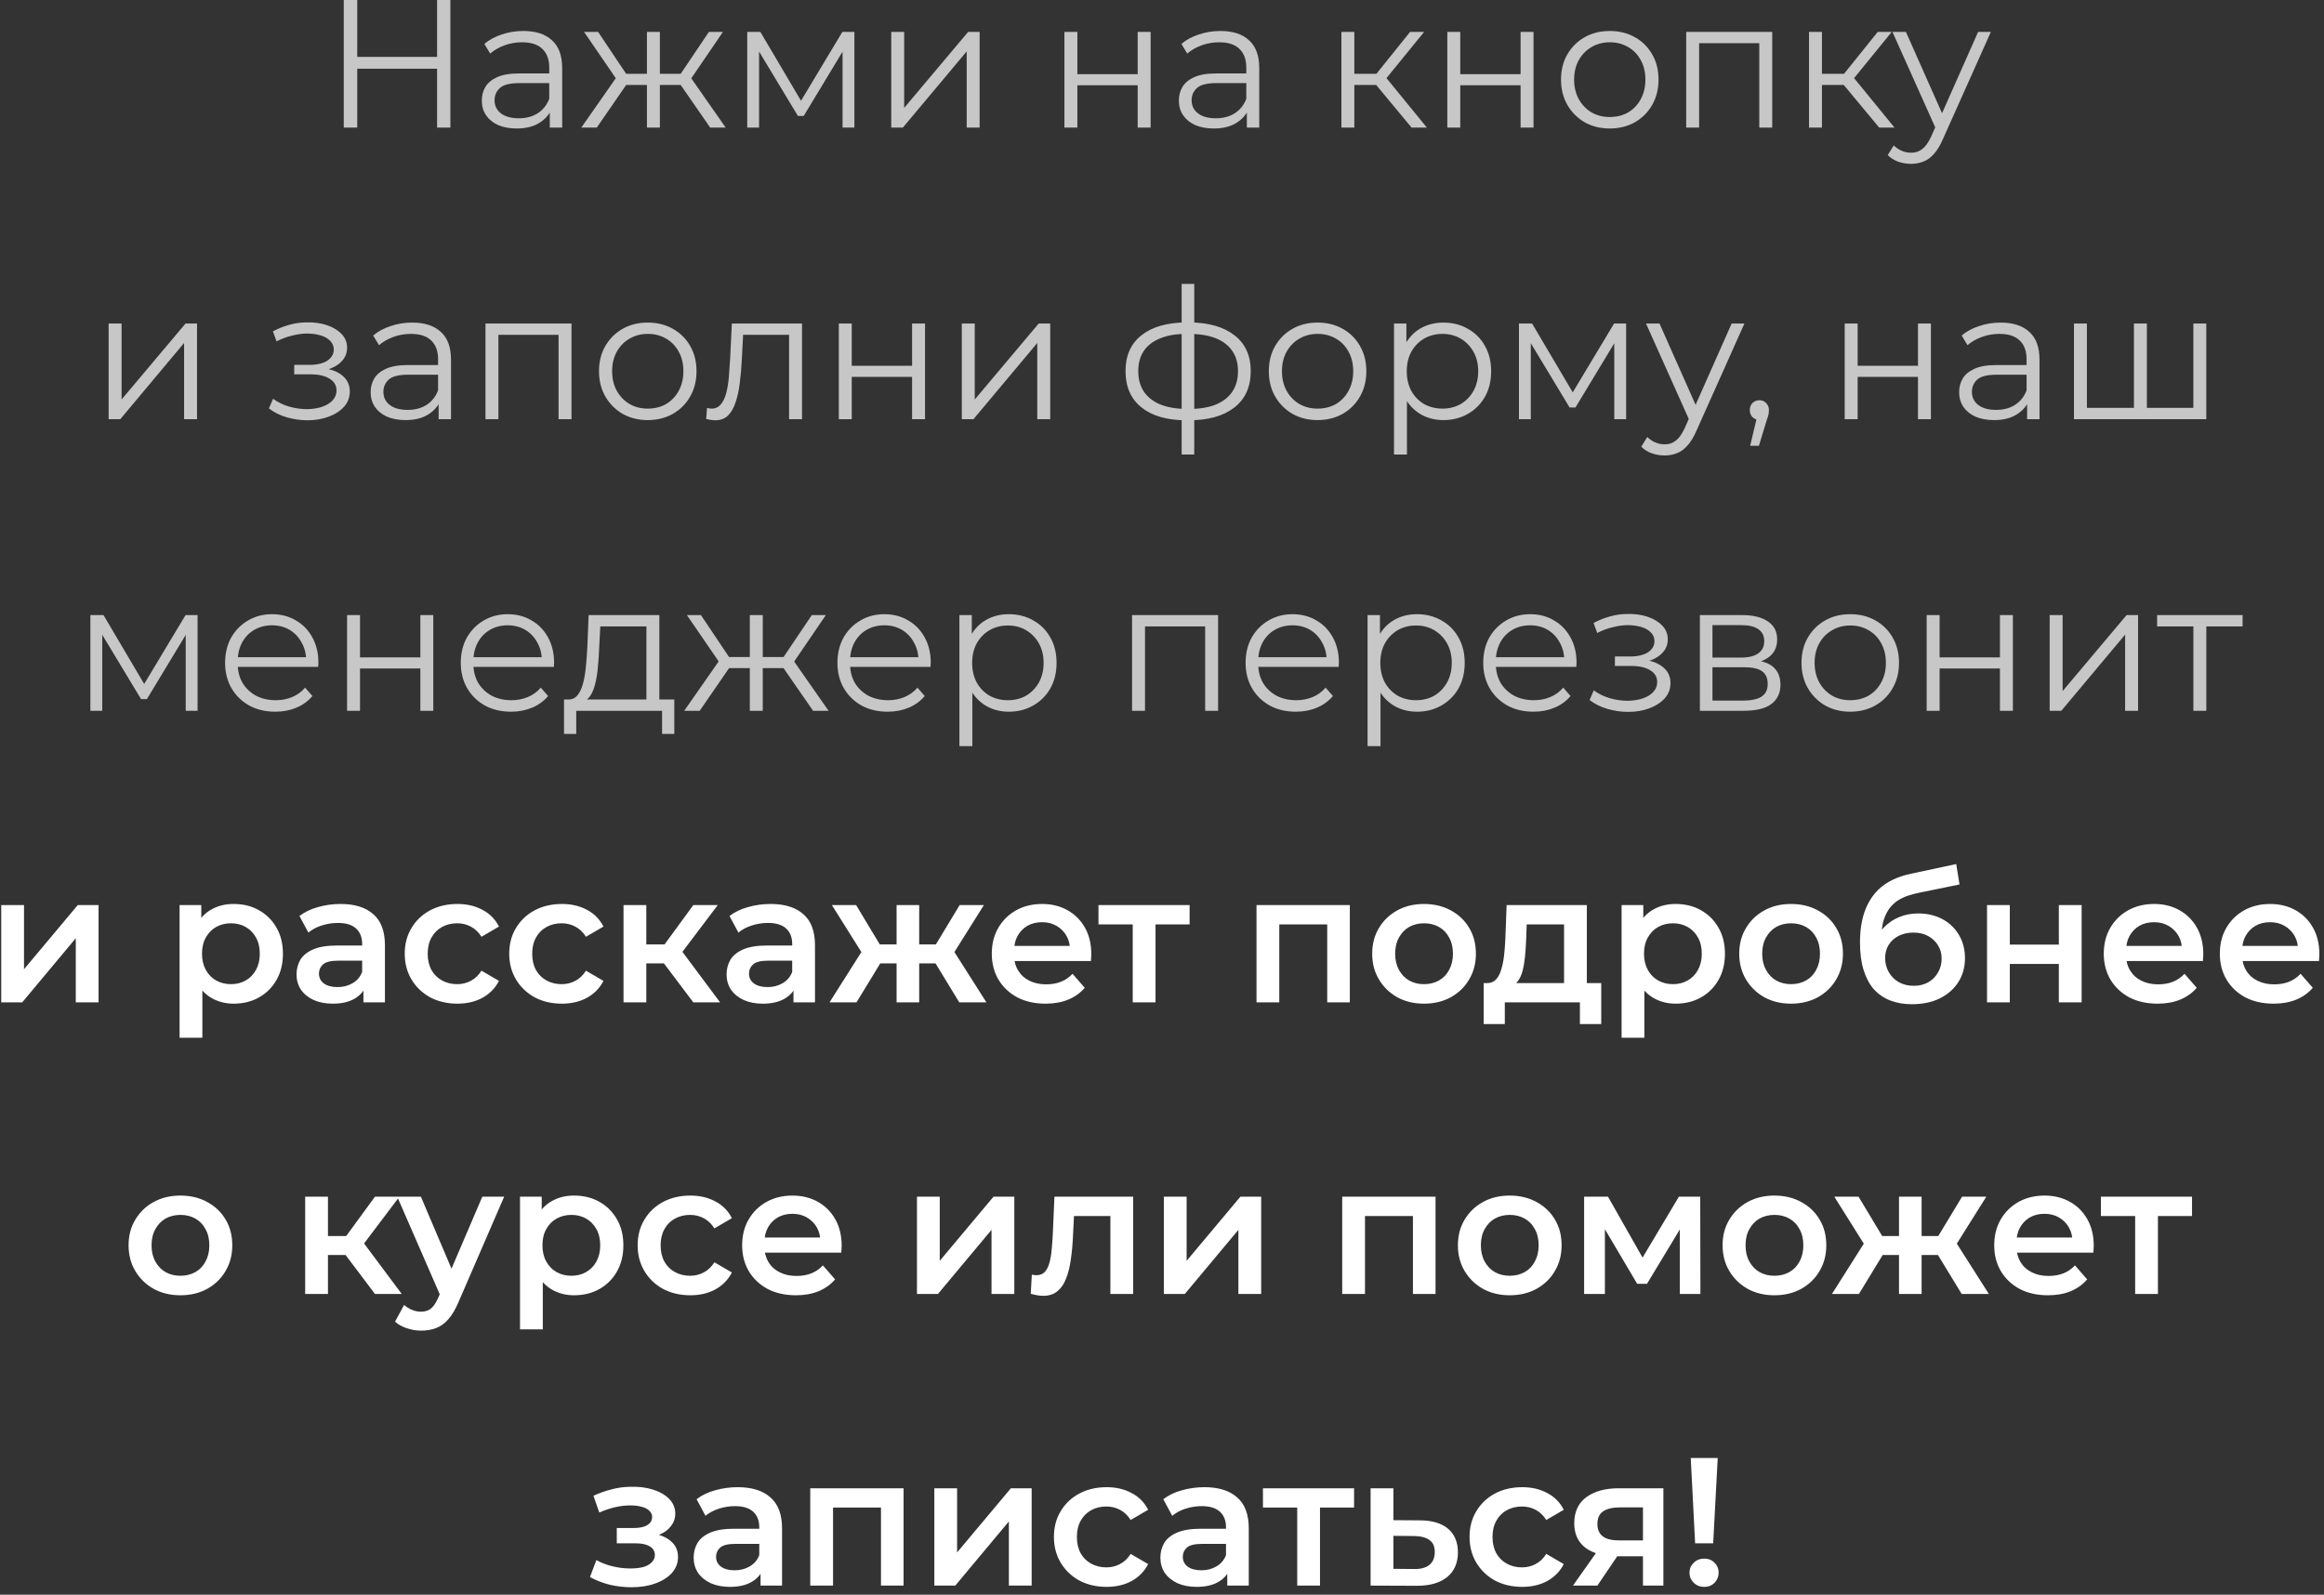 <?xml version="1.0" encoding="UTF-8"?> <svg xmlns="http://www.w3.org/2000/svg" width="255" height="175" viewBox="0 0 255 175" fill="none"><rect x="0" y="0" width="255" height="175" fill="#333333" stroke="none"/> <path d="M47.959 -9.53674e-07H49.419V14H47.959V-9.53674e-07ZM39.199 14H37.719V-9.53674e-07H39.199V14ZM48.099 7.54H39.039V6.24H48.099V7.54ZM60.325 14V11.68L60.265 11.3V7.42C60.265 6.527 60.012 5.84 59.505 5.36C59.012 4.88 58.272 4.64 57.285 4.64C56.605 4.64 55.959 4.753 55.345 4.98C54.732 5.207 54.212 5.507 53.785 5.88L53.145 4.82C53.678 4.367 54.319 4.02 55.065 3.78C55.812 3.527 56.599 3.4 57.425 3.4C58.785 3.4 59.832 3.74 60.565 4.42C61.312 5.087 61.685 6.107 61.685 7.48V14H60.325ZM56.705 14.1C55.919 14.1 55.232 13.973 54.645 13.72C54.072 13.453 53.632 13.093 53.325 12.64C53.019 12.173 52.865 11.64 52.865 11.04C52.865 10.493 52.992 10 53.245 9.56C53.512 9.107 53.938 8.747 54.525 8.48C55.125 8.2 55.925 8.06 56.925 8.06H60.545V9.12H56.965C55.952 9.12 55.245 9.3 54.845 9.66C54.459 10.02 54.265 10.467 54.265 11C54.265 11.6 54.498 12.08 54.965 12.44C55.432 12.8 56.085 12.98 56.925 12.98C57.725 12.98 58.412 12.8 58.985 12.44C59.572 12.067 59.998 11.533 60.265 10.84L60.585 11.82C60.319 12.513 59.852 13.067 59.185 13.48C58.532 13.893 57.705 14.1 56.705 14.1ZM77.925 14L74.325 8.8L75.505 8.1L79.625 14H77.925ZM71.965 9.32V8.1H75.285V9.32H71.965ZM75.645 8.9L74.285 8.7L77.785 3.5H79.325L75.645 8.9ZM65.485 14H63.785L67.905 8.1L69.065 8.8L65.485 14ZM72.405 14H70.985V3.5H72.405V14ZM71.425 9.32H68.125V8.1H71.425V9.32ZM67.785 8.9L64.085 3.5H65.625L69.105 8.7L67.785 8.9ZM81.989 14V3.5H83.429L88.189 11.56H87.589L92.429 3.5H93.749V14H92.449V5.12L92.709 5.24L88.189 12.72H87.549L82.989 5.16L83.289 5.1V14H81.989ZM97.79 14V3.5H99.21V11.84L106.23 3.5H107.49V14H106.07V5.64L99.07 14H97.79ZM116.793 14V3.5H118.213V8.14H124.833V3.5H126.253V14H124.833V9.36H118.213V14H116.793ZM136.81 14V11.68L136.75 11.3V7.42C136.75 6.527 136.496 5.84 135.99 5.36C135.496 4.88 134.756 4.64 133.77 4.64C133.09 4.64 132.443 4.753 131.83 4.98C131.216 5.207 130.696 5.507 130.27 5.88L129.63 4.82C130.163 4.367 130.803 4.02 131.55 3.78C132.296 3.527 133.083 3.4 133.91 3.4C135.27 3.4 136.316 3.74 137.05 4.42C137.796 5.087 138.17 6.107 138.17 7.48V14H136.81ZM133.19 14.1C132.403 14.1 131.716 13.973 131.13 13.72C130.556 13.453 130.116 13.093 129.81 12.64C129.503 12.173 129.35 11.64 129.35 11.04C129.35 10.493 129.476 10 129.73 9.56C129.996 9.107 130.423 8.747 131.01 8.48C131.61 8.2 132.41 8.06 133.41 8.06H137.03V9.12H133.45C132.436 9.12 131.73 9.3 131.33 9.66C130.943 10.02 130.75 10.467 130.75 11C130.75 11.6 130.983 12.08 131.45 12.44C131.916 12.8 132.57 12.98 133.41 12.98C134.21 12.98 134.896 12.8 135.47 12.44C136.056 12.067 136.483 11.533 136.75 10.84L137.07 11.82C136.803 12.513 136.336 13.067 135.67 13.48C135.016 13.893 134.19 14.1 133.19 14.1ZM154.884 14L150.564 8.8L151.744 8.1L156.564 14H154.884ZM147.184 14V3.5H148.604V14H147.184ZM148.164 9.32V8.1H151.544V9.32H148.164ZM151.864 8.9L150.544 8.7L154.724 3.5H156.264L151.864 8.9ZM158.805 14V3.5H160.225V8.14H166.845V3.5H168.265V14H166.845V9.36H160.225V14H158.805ZM176.621 14.1C175.608 14.1 174.695 13.873 173.881 13.42C173.081 12.953 172.448 12.32 171.981 11.52C171.515 10.707 171.281 9.78 171.281 8.74C171.281 7.687 171.515 6.76 171.981 5.96C172.448 5.16 173.081 4.533 173.881 4.08C174.681 3.627 175.595 3.4 176.621 3.4C177.661 3.4 178.581 3.627 179.381 4.08C180.195 4.533 180.828 5.16 181.281 5.96C181.748 6.76 181.981 7.687 181.981 8.74C181.981 9.78 181.748 10.707 181.281 11.52C180.828 12.32 180.195 12.953 179.381 13.42C178.568 13.873 177.648 14.1 176.621 14.1ZM176.621 12.84C177.381 12.84 178.055 12.673 178.641 12.34C179.228 11.993 179.688 11.513 180.021 10.9C180.368 10.273 180.541 9.553 180.541 8.74C180.541 7.913 180.368 7.193 180.021 6.58C179.688 5.967 179.228 5.493 178.641 5.16C178.055 4.813 177.388 4.64 176.641 4.64C175.895 4.64 175.228 4.813 174.641 5.16C174.055 5.493 173.588 5.967 173.241 6.58C172.895 7.193 172.721 7.913 172.721 8.74C172.721 9.553 172.895 10.273 173.241 10.9C173.588 11.513 174.055 11.993 174.641 12.34C175.228 12.673 175.888 12.84 176.621 12.84ZM185.016 14V3.5H194.456V14H193.036V4.36L193.396 4.74H186.076L186.436 4.36V14H185.016ZM206.193 14L201.873 8.8L203.053 8.1L207.873 14H206.193ZM198.493 14V3.5H199.913V14H198.493ZM199.473 9.32V8.1H202.853V9.32H199.473ZM203.173 8.9L201.853 8.7L206.033 3.5H207.573L203.173 8.9ZM209.688 17.98C209.195 17.98 208.722 17.9 208.268 17.74C207.828 17.58 207.448 17.34 207.128 17.02L207.788 15.96C208.055 16.213 208.342 16.407 208.648 16.54C208.968 16.687 209.322 16.76 209.708 16.76C210.175 16.76 210.575 16.627 210.908 16.36C211.255 16.107 211.582 15.653 211.888 15L212.568 13.46L212.728 13.24L217.048 3.5H218.448L213.188 15.26C212.895 15.94 212.568 16.48 212.208 16.88C211.862 17.28 211.482 17.56 211.068 17.72C210.655 17.893 210.195 17.98 209.688 17.98ZM212.488 14.3L207.648 3.5H209.128L213.408 13.14L212.488 14.3ZM11.92 46V35.5H13.34V43.84L20.36 35.5H21.62V46H20.2V37.64L13.2 46H11.92ZM33.744 46.12C34.611 46.12 35.391 45.987 36.084 45.72C36.791 45.453 37.351 45.087 37.764 44.62C38.178 44.14 38.384 43.587 38.384 42.96C38.384 42.16 38.044 41.527 37.364 41.06C36.698 40.593 35.764 40.36 34.564 40.36L34.504 40.74C35.184 40.74 35.791 40.633 36.324 40.42C36.858 40.207 37.284 39.907 37.604 39.52C37.924 39.133 38.084 38.68 38.084 38.16C38.084 37.573 37.884 37.073 37.484 36.66C37.084 36.233 36.544 35.907 35.864 35.68C35.198 35.453 34.444 35.353 33.604 35.38C32.991 35.38 32.378 35.467 31.764 35.64C31.164 35.8 30.558 36.04 29.944 36.36L30.344 37.46C30.891 37.18 31.444 36.973 32.004 36.84C32.564 36.693 33.104 36.613 33.624 36.6C34.198 36.6 34.711 36.667 35.164 36.8C35.618 36.933 35.971 37.133 36.224 37.4C36.491 37.667 36.624 37.987 36.624 38.36C36.624 38.707 36.511 39.007 36.284 39.26C36.071 39.513 35.764 39.707 35.364 39.84C34.964 39.973 34.504 40.04 33.984 40.04H32.284V41.08H34.084C34.964 41.08 35.658 41.24 36.164 41.56C36.671 41.867 36.924 42.3 36.924 42.86C36.924 43.247 36.791 43.593 36.524 43.9C36.258 44.207 35.884 44.447 35.404 44.62C34.924 44.793 34.358 44.887 33.704 44.9C33.051 44.9 32.391 44.807 31.724 44.62C31.058 44.42 30.471 44.133 29.964 43.76L29.504 44.82C30.078 45.26 30.738 45.587 31.484 45.8C32.231 46.013 32.984 46.12 33.744 46.12ZM48.128 46V43.68L48.068 43.3V39.42C48.068 38.527 47.815 37.84 47.308 37.36C46.815 36.88 46.075 36.64 45.088 36.64C44.408 36.64 43.761 36.753 43.148 36.98C42.535 37.207 42.015 37.507 41.588 37.88L40.948 36.82C41.481 36.367 42.121 36.02 42.868 35.78C43.615 35.527 44.401 35.4 45.228 35.4C46.588 35.4 47.635 35.74 48.368 36.42C49.115 37.087 49.488 38.107 49.488 39.48V46H48.128ZM44.508 46.1C43.721 46.1 43.035 45.973 42.448 45.72C41.875 45.453 41.435 45.093 41.128 44.64C40.821 44.173 40.668 43.64 40.668 43.04C40.668 42.493 40.795 42 41.048 41.56C41.315 41.107 41.741 40.747 42.328 40.48C42.928 40.2 43.728 40.06 44.728 40.06H48.348V41.12H44.768C43.755 41.12 43.048 41.3 42.648 41.66C42.261 42.02 42.068 42.467 42.068 43C42.068 43.6 42.301 44.08 42.768 44.44C43.235 44.8 43.888 44.98 44.728 44.98C45.528 44.98 46.215 44.8 46.788 44.44C47.375 44.067 47.801 43.533 48.068 42.84L48.388 43.82C48.121 44.513 47.655 45.067 46.988 45.48C46.335 45.893 45.508 46.1 44.508 46.1ZM53.268 46V35.5H62.708V46H61.288V36.36L61.648 36.74H54.328L54.688 36.36V46H53.268ZM71.065 46.1C70.051 46.1 69.138 45.873 68.325 45.42C67.525 44.953 66.891 44.32 66.425 43.52C65.958 42.707 65.725 41.78 65.725 40.74C65.725 39.687 65.958 38.76 66.425 37.96C66.891 37.16 67.525 36.533 68.325 36.08C69.125 35.627 70.038 35.4 71.065 35.4C72.105 35.4 73.025 35.627 73.825 36.08C74.638 36.533 75.271 37.16 75.725 37.96C76.191 38.76 76.425 39.687 76.425 40.74C76.425 41.78 76.191 42.707 75.725 43.52C75.271 44.32 74.638 44.953 73.825 45.42C73.011 45.873 72.091 46.1 71.065 46.1ZM71.065 44.84C71.825 44.84 72.498 44.673 73.085 44.34C73.671 43.993 74.131 43.513 74.465 42.9C74.811 42.273 74.985 41.553 74.985 40.74C74.985 39.913 74.811 39.193 74.465 38.58C74.131 37.967 73.671 37.493 73.085 37.16C72.498 36.813 71.831 36.64 71.085 36.64C70.338 36.64 69.671 36.813 69.085 37.16C68.498 37.493 68.031 37.967 67.685 38.58C67.338 39.193 67.165 39.913 67.165 40.74C67.165 41.553 67.338 42.273 67.685 42.9C68.031 43.513 68.498 43.993 69.085 44.34C69.671 44.673 70.331 44.84 71.065 44.84ZM77.481 45.98L77.581 44.76C77.674 44.773 77.761 44.793 77.841 44.82C77.934 44.833 78.014 44.84 78.081 44.84C78.507 44.84 78.847 44.68 79.101 44.36C79.368 44.04 79.567 43.613 79.701 43.08C79.834 42.547 79.927 41.947 79.981 41.28C80.034 40.6 80.081 39.92 80.121 39.24L80.301 35.5H88.001V46H86.581V36.32L86.941 36.74H81.221L81.561 36.3L81.401 39.34C81.361 40.247 81.287 41.113 81.181 41.94C81.088 42.767 80.934 43.493 80.721 44.12C80.521 44.747 80.241 45.24 79.881 45.6C79.521 45.947 79.061 46.12 78.501 46.12C78.341 46.12 78.174 46.107 78.001 46.08C77.841 46.053 77.668 46.02 77.481 45.98ZM92.038 46V35.5H93.458V40.14H100.078V35.5H101.498V46H100.078V41.36H93.458V46H92.038ZM105.534 46V35.5H106.954V43.84L113.974 35.5H115.234V46H113.814V37.64L106.814 46H105.534ZM130.438 46.12C130.438 46.12 130.411 46.12 130.358 46.12C130.304 46.12 130.251 46.12 130.198 46.12C130.158 46.12 130.124 46.12 130.098 46.12C128.018 46.107 126.398 45.633 125.238 44.7C124.078 43.767 123.498 42.44 123.498 40.72C123.498 39.027 124.078 37.72 125.238 36.8C126.411 35.867 128.058 35.393 130.178 35.38C130.191 35.38 130.218 35.38 130.258 35.38C130.311 35.38 130.358 35.38 130.398 35.38C130.438 35.38 130.464 35.38 130.478 35.38C132.611 35.393 134.271 35.867 135.458 36.8C136.644 37.72 137.238 39.027 137.238 40.72C137.238 42.453 136.638 43.787 135.438 44.72C134.251 45.653 132.584 46.12 130.438 46.12ZM130.418 44.88C131.604 44.88 132.598 44.72 133.398 44.4C134.198 44.067 134.804 43.593 135.218 42.98C135.631 42.367 135.838 41.613 135.838 40.72C135.838 39.853 135.631 39.12 135.218 38.52C134.804 37.907 134.198 37.44 133.398 37.12C132.598 36.8 131.604 36.64 130.418 36.64C130.404 36.64 130.364 36.64 130.298 36.64C130.244 36.64 130.211 36.64 130.198 36.64C129.038 36.64 128.064 36.807 127.278 37.14C126.491 37.46 125.898 37.92 125.498 38.52C125.098 39.12 124.898 39.853 124.898 40.72C124.898 41.6 125.098 42.347 125.498 42.96C125.911 43.573 126.511 44.047 127.298 44.38C128.084 44.7 129.051 44.867 130.198 44.88C130.224 44.88 130.264 44.88 130.318 44.88C130.371 44.88 130.404 44.88 130.418 44.88ZM129.658 49.88V31.16H131.038V49.88H129.658ZM144.561 46.1C143.547 46.1 142.634 45.873 141.821 45.42C141.021 44.953 140.387 44.32 139.921 43.52C139.454 42.707 139.221 41.78 139.221 40.74C139.221 39.687 139.454 38.76 139.921 37.96C140.387 37.16 141.021 36.533 141.821 36.08C142.621 35.627 143.534 35.4 144.561 35.4C145.601 35.4 146.521 35.627 147.321 36.08C148.134 36.533 148.767 37.16 149.221 37.96C149.687 38.76 149.921 39.687 149.921 40.74C149.921 41.78 149.687 42.707 149.221 43.52C148.767 44.32 148.134 44.953 147.321 45.42C146.507 45.873 145.587 46.1 144.561 46.1ZM144.561 44.84C145.321 44.84 145.994 44.673 146.581 44.34C147.167 43.993 147.627 43.513 147.961 42.9C148.307 42.273 148.481 41.553 148.481 40.74C148.481 39.913 148.307 39.193 147.961 38.58C147.627 37.967 147.167 37.493 146.581 37.16C145.994 36.813 145.327 36.64 144.581 36.64C143.834 36.64 143.167 36.813 142.581 37.16C141.994 37.493 141.527 37.967 141.181 38.58C140.834 39.193 140.661 39.913 140.661 40.74C140.661 41.553 140.834 42.273 141.181 42.9C141.527 43.513 141.994 43.993 142.581 44.34C143.167 44.673 143.827 44.84 144.561 44.84ZM158.376 46.1C157.469 46.1 156.649 45.893 155.916 45.48C155.182 45.053 154.596 44.447 154.156 43.66C153.729 42.86 153.516 41.887 153.516 40.74C153.516 39.593 153.729 38.627 154.156 37.84C154.582 37.04 155.162 36.433 155.896 36.02C156.629 35.607 157.456 35.4 158.376 35.4C159.376 35.4 160.269 35.627 161.056 36.08C161.856 36.52 162.482 37.147 162.936 37.96C163.389 38.76 163.616 39.687 163.616 40.74C163.616 41.807 163.389 42.74 162.936 43.54C162.482 44.34 161.856 44.967 161.056 45.42C160.269 45.873 159.376 46.1 158.376 46.1ZM152.956 49.88V35.5H154.316V38.66L154.176 40.76L154.376 42.88V49.88H152.956ZM158.276 44.84C159.022 44.84 159.689 44.673 160.276 44.34C160.862 43.993 161.329 43.513 161.676 42.9C162.022 42.273 162.196 41.553 162.196 40.74C162.196 39.927 162.022 39.213 161.676 38.6C161.329 37.987 160.862 37.507 160.276 37.16C159.689 36.813 159.022 36.64 158.276 36.64C157.529 36.64 156.856 36.813 156.256 37.16C155.669 37.507 155.202 37.987 154.856 38.6C154.522 39.213 154.356 39.927 154.356 40.74C154.356 41.553 154.522 42.273 154.856 42.9C155.202 43.513 155.669 43.993 156.256 44.34C156.856 44.673 157.529 44.84 158.276 44.84ZM166.666 46V35.5H168.106L172.866 43.56H172.266L177.106 35.5H178.426V46H177.126V37.12L177.386 37.24L172.866 44.72H172.226L167.666 37.16L167.966 37.1V46H166.666ZM182.647 49.98C182.154 49.98 181.681 49.9 181.227 49.74C180.787 49.58 180.407 49.34 180.087 49.02L180.747 47.96C181.014 48.213 181.301 48.407 181.607 48.54C181.927 48.687 182.281 48.76 182.667 48.76C183.134 48.76 183.534 48.627 183.867 48.36C184.214 48.107 184.541 47.653 184.847 47L185.527 45.46L185.687 45.24L190.007 35.5H191.407L186.147 47.26C185.854 47.94 185.527 48.48 185.167 48.88C184.821 49.28 184.441 49.56 184.027 49.72C183.614 49.893 183.154 49.98 182.647 49.98ZM185.447 46.3L180.607 35.5H182.087L186.367 45.14L185.447 46.3ZM192.036 48.92L192.916 45.22L193.076 46.08C192.769 46.08 192.509 45.98 192.296 45.78C192.096 45.58 191.996 45.32 191.996 45C191.996 44.68 192.096 44.42 192.296 44.22C192.509 44.02 192.763 43.92 193.056 43.92C193.363 43.92 193.609 44.027 193.796 44.24C193.996 44.453 194.096 44.707 194.096 45C194.096 45.107 194.089 45.213 194.076 45.32C194.063 45.427 194.036 45.547 193.996 45.68C193.956 45.813 193.903 45.973 193.836 46.16L192.996 48.92H192.036ZM202.409 46V35.5H203.829V40.14H210.449V35.5H211.869V46H210.449V41.36H203.829V46H202.409ZM222.425 46V43.68L222.365 43.3V39.42C222.365 38.527 222.111 37.84 221.605 37.36C221.111 36.88 220.371 36.64 219.385 36.64C218.705 36.64 218.058 36.753 217.445 36.98C216.831 37.207 216.311 37.507 215.885 37.88L215.245 36.82C215.778 36.367 216.418 36.02 217.165 35.78C217.911 35.527 218.698 35.4 219.525 35.4C220.885 35.4 221.931 35.74 222.665 36.42C223.411 37.087 223.785 38.107 223.785 39.48V46H222.425ZM218.805 46.1C218.018 46.1 217.331 45.973 216.745 45.72C216.171 45.453 215.731 45.093 215.425 44.64C215.118 44.173 214.965 43.64 214.965 43.04C214.965 42.493 215.091 42 215.345 41.56C215.611 41.107 216.038 40.747 216.625 40.48C217.225 40.2 218.025 40.06 219.025 40.06H222.645V41.12H219.065C218.051 41.12 217.345 41.3 216.945 41.66C216.558 42.02 216.365 42.467 216.365 43C216.365 43.6 216.598 44.08 217.065 44.44C217.531 44.8 218.185 44.98 219.025 44.98C219.825 44.98 220.511 44.8 221.085 44.44C221.671 44.067 222.098 43.533 222.365 42.84L222.685 43.82C222.418 44.513 221.951 45.067 221.285 45.48C220.631 45.893 219.805 46.1 218.805 46.1ZM234.465 44.76L234.145 45.14V35.5H235.565V45.14L235.185 44.76H241.045L240.665 45.14V35.5H242.085V46H227.565V35.5H228.985V45.14L228.625 44.76H234.465ZM9.918 78V67.5H11.358L16.118 75.56H15.518L20.358 67.5H21.678V78H20.378V69.12L20.638 69.24L16.118 76.72H15.478L10.918 69.16L11.218 69.1V78H9.918ZM30.219 78.1C29.126 78.1 28.166 77.873 27.339 77.42C26.513 76.953 25.866 76.32 25.399 75.52C24.933 74.707 24.699 73.78 24.699 72.74C24.699 71.7 24.919 70.78 25.359 69.98C25.813 69.18 26.426 68.553 27.199 68.1C27.986 67.633 28.866 67.4 29.839 67.4C30.826 67.4 31.699 67.627 32.459 68.08C33.233 68.52 33.839 69.147 34.279 69.96C34.719 70.76 34.939 71.687 34.939 72.74C34.939 72.807 34.933 72.88 34.919 72.96C34.919 73.027 34.919 73.1 34.919 73.18H25.779V72.12H34.159L33.599 72.54C33.599 71.78 33.433 71.107 33.099 70.52C32.779 69.92 32.339 69.453 31.779 69.12C31.219 68.787 30.573 68.62 29.839 68.62C29.119 68.62 28.473 68.787 27.899 69.12C27.326 69.453 26.879 69.92 26.559 70.52C26.239 71.12 26.079 71.807 26.079 72.58V72.8C26.079 73.6 26.253 74.307 26.599 74.92C26.959 75.52 27.453 75.993 28.079 76.34C28.719 76.673 29.446 76.84 30.259 76.84C30.899 76.84 31.493 76.727 32.039 76.5C32.599 76.273 33.079 75.927 33.479 75.46L34.279 76.38C33.813 76.94 33.226 77.367 32.519 77.66C31.826 77.953 31.059 78.1 30.219 78.1ZM38.083 78V67.5H39.502V72.14H46.123V67.5H47.542V78H46.123V73.36H39.502V78H38.083ZM56.079 78.1C54.985 78.1 54.025 77.873 53.199 77.42C52.372 76.953 51.725 76.32 51.259 75.52C50.792 74.707 50.559 73.78 50.559 72.74C50.559 71.7 50.779 70.78 51.219 69.98C51.672 69.18 52.285 68.553 53.059 68.1C53.845 67.633 54.725 67.4 55.699 67.4C56.685 67.4 57.559 67.627 58.319 68.08C59.092 68.52 59.699 69.147 60.139 69.96C60.579 70.76 60.799 71.687 60.799 72.74C60.799 72.807 60.792 72.88 60.779 72.96C60.779 73.027 60.779 73.1 60.779 73.18H51.639V72.12H60.019L59.459 72.54C59.459 71.78 59.292 71.107 58.959 70.52C58.639 69.92 58.199 69.453 57.639 69.12C57.079 68.787 56.432 68.62 55.699 68.62C54.979 68.62 54.332 68.787 53.759 69.12C53.185 69.453 52.739 69.92 52.419 70.52C52.099 71.12 51.939 71.807 51.939 72.58V72.8C51.939 73.6 52.112 74.307 52.459 74.92C52.819 75.52 53.312 75.993 53.939 76.34C54.579 76.673 55.305 76.84 56.119 76.84C56.759 76.84 57.352 76.727 57.899 76.5C58.459 76.273 58.939 75.927 59.339 75.46L60.139 76.38C59.672 76.94 59.085 77.367 58.379 77.66C57.685 77.953 56.919 78.1 56.079 78.1ZM70.927 77.32V68.74H65.867L65.747 71.08C65.72 71.787 65.674 72.48 65.607 73.16C65.554 73.84 65.454 74.467 65.307 75.04C65.174 75.6 64.98 76.06 64.727 76.42C64.474 76.767 64.147 76.967 63.747 77.02L62.327 76.76C62.74 76.773 63.08 76.627 63.347 76.32C63.614 76 63.82 75.567 63.967 75.02C64.114 74.473 64.22 73.853 64.287 73.16C64.354 72.453 64.407 71.733 64.447 71L64.587 67.5H72.347V77.32H70.927ZM61.887 80.54V76.76H73.987V80.54H72.647V78H63.227V80.54H61.887ZM89.214 78L85.614 72.8L86.794 72.1L90.914 78H89.214ZM83.254 73.32V72.1H86.574V73.32H83.254ZM86.934 72.9L85.574 72.7L89.074 67.5H90.614L86.934 72.9ZM76.774 78H75.074L79.194 72.1L80.354 72.8L76.774 78ZM83.694 78H82.274V67.5H83.694V78ZM82.714 73.32H79.414V72.1H82.714V73.32ZM79.074 72.9L75.374 67.5H76.914L80.394 72.7L79.074 72.9ZM97.407 78.1C96.313 78.1 95.353 77.873 94.527 77.42C93.7 76.953 93.053 76.32 92.587 75.52C92.12 74.707 91.887 73.78 91.887 72.74C91.887 71.7 92.107 70.78 92.547 69.98C93 69.18 93.613 68.553 94.387 68.1C95.173 67.633 96.053 67.4 97.027 67.4C98.013 67.4 98.887 67.627 99.647 68.08C100.42 68.52 101.027 69.147 101.467 69.96C101.907 70.76 102.127 71.687 102.127 72.74C102.127 72.807 102.12 72.88 102.107 72.96C102.107 73.027 102.107 73.1 102.107 73.18H92.967V72.12H101.347L100.787 72.54C100.787 71.78 100.62 71.107 100.287 70.52C99.967 69.92 99.527 69.453 98.967 69.12C98.407 68.787 97.76 68.62 97.027 68.62C96.307 68.62 95.66 68.787 95.087 69.12C94.513 69.453 94.067 69.92 93.747 70.52C93.427 71.12 93.267 71.807 93.267 72.58V72.8C93.267 73.6 93.44 74.307 93.787 74.92C94.147 75.52 94.64 75.993 95.267 76.34C95.907 76.673 96.633 76.84 97.447 76.84C98.087 76.84 98.68 76.727 99.227 76.5C99.787 76.273 100.267 75.927 100.667 75.46L101.467 76.38C101 76.94 100.413 77.367 99.707 77.66C99.013 77.953 98.247 78.1 97.407 78.1ZM110.69 78.1C109.783 78.1 108.963 77.893 108.23 77.48C107.497 77.053 106.91 76.447 106.47 75.66C106.043 74.86 105.83 73.887 105.83 72.74C105.83 71.593 106.043 70.627 106.47 69.84C106.897 69.04 107.477 68.433 108.21 68.02C108.943 67.607 109.77 67.4 110.69 67.4C111.69 67.4 112.583 67.627 113.37 68.08C114.17 68.52 114.797 69.147 115.25 69.96C115.703 70.76 115.93 71.687 115.93 72.74C115.93 73.807 115.703 74.74 115.25 75.54C114.797 76.34 114.17 76.967 113.37 77.42C112.583 77.873 111.69 78.1 110.69 78.1ZM105.27 81.88V67.5H106.63V70.66L106.49 72.76L106.69 74.88V81.88H105.27ZM110.59 76.84C111.337 76.84 112.003 76.673 112.59 76.34C113.177 75.993 113.643 75.513 113.99 74.9C114.337 74.273 114.51 73.553 114.51 72.74C114.51 71.927 114.337 71.213 113.99 70.6C113.643 69.987 113.177 69.507 112.59 69.16C112.003 68.813 111.337 68.64 110.59 68.64C109.843 68.64 109.17 68.813 108.57 69.16C107.983 69.507 107.517 69.987 107.17 70.6C106.837 71.213 106.67 71.927 106.67 72.74C106.67 73.553 106.837 74.273 107.17 74.9C107.517 75.513 107.983 75.993 108.57 76.34C109.17 76.673 109.843 76.84 110.59 76.84ZM124.215 78V67.5H133.655V78H132.235V68.36L132.595 68.74H125.275L125.635 68.36V78H124.215ZM142.192 78.1C141.099 78.1 140.139 77.873 139.312 77.42C138.485 76.953 137.839 76.32 137.372 75.52C136.905 74.707 136.672 73.78 136.672 72.74C136.672 71.7 136.892 70.78 137.332 69.98C137.785 69.18 138.399 68.553 139.172 68.1C139.959 67.633 140.839 67.4 141.812 67.4C142.799 67.4 143.672 67.627 144.432 68.08C145.205 68.52 145.812 69.147 146.252 69.96C146.692 70.76 146.912 71.687 146.912 72.74C146.912 72.807 146.905 72.88 146.892 72.96C146.892 73.027 146.892 73.1 146.892 73.18H137.752V72.12H146.132L145.572 72.54C145.572 71.78 145.405 71.107 145.072 70.52C144.752 69.92 144.312 69.453 143.752 69.12C143.192 68.787 142.545 68.62 141.812 68.62C141.092 68.62 140.445 68.787 139.872 69.12C139.299 69.453 138.852 69.92 138.532 70.52C138.212 71.12 138.052 71.807 138.052 72.58V72.8C138.052 73.6 138.225 74.307 138.572 74.92C138.932 75.52 139.425 75.993 140.052 76.34C140.692 76.673 141.419 76.84 142.232 76.84C142.872 76.84 143.465 76.727 144.012 76.5C144.572 76.273 145.052 75.927 145.452 75.46L146.252 76.38C145.785 76.94 145.199 77.367 144.492 77.66C143.799 77.953 143.032 78.1 142.192 78.1ZM155.475 78.1C154.568 78.1 153.748 77.893 153.015 77.48C152.282 77.053 151.695 76.447 151.255 75.66C150.828 74.86 150.615 73.887 150.615 72.74C150.615 71.593 150.828 70.627 151.255 69.84C151.682 69.04 152.262 68.433 152.995 68.02C153.728 67.607 154.555 67.4 155.475 67.4C156.475 67.4 157.368 67.627 158.155 68.08C158.955 68.52 159.582 69.147 160.035 69.96C160.488 70.76 160.715 71.687 160.715 72.74C160.715 73.807 160.488 74.74 160.035 75.54C159.582 76.34 158.955 76.967 158.155 77.42C157.368 77.873 156.475 78.1 155.475 78.1ZM150.055 81.88V67.5H151.415V70.66L151.275 72.76L151.475 74.88V81.88H150.055ZM155.375 76.84C156.122 76.84 156.788 76.673 157.375 76.34C157.962 75.993 158.428 75.513 158.775 74.9C159.122 74.273 159.295 73.553 159.295 72.74C159.295 71.927 159.122 71.213 158.775 70.6C158.428 69.987 157.962 69.507 157.375 69.16C156.788 68.813 156.122 68.64 155.375 68.64C154.628 68.64 153.955 68.813 153.355 69.16C152.768 69.507 152.302 69.987 151.955 70.6C151.622 71.213 151.455 71.927 151.455 72.74C151.455 73.553 151.622 74.273 151.955 74.9C152.302 75.513 152.768 75.993 153.355 76.34C153.955 76.673 154.628 76.84 155.375 76.84ZM168.266 78.1C167.173 78.1 166.213 77.873 165.386 77.42C164.559 76.953 163.913 76.32 163.446 75.52C162.979 74.707 162.746 73.78 162.746 72.74C162.746 71.7 162.966 70.78 163.406 69.98C163.859 69.18 164.473 68.553 165.246 68.1C166.033 67.633 166.913 67.4 167.886 67.4C168.873 67.4 169.746 67.627 170.506 68.08C171.279 68.52 171.886 69.147 172.326 69.96C172.766 70.76 172.986 71.687 172.986 72.74C172.986 72.807 172.979 72.88 172.966 72.96C172.966 73.027 172.966 73.1 172.966 73.18H163.826V72.12H172.206L171.646 72.54C171.646 71.78 171.479 71.107 171.146 70.52C170.826 69.92 170.386 69.453 169.826 69.12C169.266 68.787 168.619 68.62 167.886 68.62C167.166 68.62 166.519 68.787 165.946 69.12C165.373 69.453 164.926 69.92 164.606 70.52C164.286 71.12 164.126 71.807 164.126 72.58V72.8C164.126 73.6 164.299 74.307 164.646 74.92C165.006 75.52 165.499 75.993 166.126 76.34C166.766 76.673 167.493 76.84 168.306 76.84C168.946 76.84 169.539 76.727 170.086 76.5C170.646 76.273 171.126 75.927 171.526 75.46L172.326 76.38C171.859 76.94 171.273 77.367 170.566 77.66C169.873 77.953 169.106 78.1 168.266 78.1ZM178.656 78.12C179.523 78.12 180.303 77.987 180.996 77.72C181.703 77.453 182.263 77.087 182.676 76.62C183.09 76.14 183.296 75.587 183.296 74.96C183.296 74.16 182.956 73.527 182.276 73.06C181.61 72.593 180.676 72.36 179.476 72.36L179.416 72.74C180.096 72.74 180.703 72.633 181.236 72.42C181.77 72.207 182.196 71.907 182.516 71.52C182.836 71.133 182.996 70.68 182.996 70.16C182.996 69.573 182.796 69.073 182.396 68.66C181.996 68.233 181.456 67.907 180.776 67.68C180.11 67.453 179.356 67.353 178.516 67.38C177.903 67.38 177.29 67.467 176.676 67.64C176.076 67.8 175.47 68.04 174.856 68.36L175.256 69.46C175.803 69.18 176.356 68.973 176.916 68.84C177.476 68.693 178.016 68.613 178.536 68.6C179.11 68.6 179.623 68.667 180.076 68.8C180.53 68.933 180.883 69.133 181.136 69.4C181.403 69.667 181.536 69.987 181.536 70.36C181.536 70.707 181.423 71.007 181.196 71.26C180.983 71.513 180.676 71.707 180.276 71.84C179.876 71.973 179.416 72.04 178.896 72.04H177.196V73.08H178.996C179.876 73.08 180.57 73.24 181.076 73.56C181.583 73.867 181.836 74.3 181.836 74.86C181.836 75.247 181.703 75.593 181.436 75.9C181.17 76.207 180.796 76.447 180.316 76.62C179.836 76.793 179.27 76.887 178.616 76.9C177.963 76.9 177.303 76.807 176.636 76.62C175.97 76.42 175.383 76.133 174.876 75.76L174.416 76.82C174.99 77.26 175.65 77.587 176.396 77.8C177.143 78.013 177.896 78.12 178.656 78.12ZM186.52 78V67.5H191.16C192.347 67.5 193.28 67.727 193.96 68.18C194.653 68.633 195 69.3 195 70.18C195 71.033 194.673 71.693 194.02 72.16C193.367 72.613 192.507 72.84 191.44 72.84L191.72 72.42C192.973 72.42 193.893 72.653 194.48 73.12C195.067 73.587 195.36 74.26 195.36 75.14C195.36 76.047 195.027 76.753 194.36 77.26C193.707 77.753 192.687 78 191.3 78H186.52ZM187.9 76.88H191.24C192.133 76.88 192.807 76.74 193.26 76.46C193.727 76.167 193.96 75.7 193.96 75.06C193.96 74.42 193.753 73.953 193.34 73.66C192.927 73.367 192.273 73.22 191.38 73.22H187.9V76.88ZM187.9 72.16H191.06C191.873 72.16 192.493 72.007 192.92 71.7C193.36 71.393 193.58 70.947 193.58 70.36C193.58 69.773 193.36 69.333 192.92 69.04C192.493 68.747 191.873 68.6 191.06 68.6H187.9V72.16ZM203.008 78.1C201.995 78.1 201.081 77.873 200.268 77.42C199.468 76.953 198.835 76.32 198.368 75.52C197.901 74.707 197.668 73.78 197.668 72.74C197.668 71.687 197.901 70.76 198.368 69.96C198.835 69.16 199.468 68.533 200.268 68.08C201.068 67.627 201.981 67.4 203.008 67.4C204.048 67.4 204.968 67.627 205.768 68.08C206.581 68.533 207.215 69.16 207.668 69.96C208.135 70.76 208.368 71.687 208.368 72.74C208.368 73.78 208.135 74.707 207.668 75.52C207.215 76.32 206.581 76.953 205.768 77.42C204.955 77.873 204.035 78.1 203.008 78.1ZM203.008 76.84C203.768 76.84 204.441 76.673 205.028 76.34C205.615 75.993 206.075 75.513 206.408 74.9C206.755 74.273 206.928 73.553 206.928 72.74C206.928 71.913 206.755 71.193 206.408 70.58C206.075 69.967 205.615 69.493 205.028 69.16C204.441 68.813 203.775 68.64 203.028 68.64C202.281 68.64 201.615 68.813 201.028 69.16C200.441 69.493 199.975 69.967 199.628 70.58C199.281 71.193 199.108 71.913 199.108 72.74C199.108 73.553 199.281 74.273 199.628 74.9C199.975 75.513 200.441 75.993 201.028 76.34C201.615 76.673 202.275 76.84 203.008 76.84ZM211.403 78V67.5H212.823V72.14H219.443V67.5H220.863V78H219.443V73.36H212.823V78H211.403ZM224.899 78V67.5H226.319V75.84L233.339 67.5H234.599V78H233.179V69.64L226.179 78H224.899ZM240.668 78V68.36L241.028 68.74H236.688V67.5H246.068V68.74H241.728L242.088 68.36V78H240.668Z" fill="#C7C7C7"></path> <path d="M0.135 110V99.32H2.635V106.36L8.535 99.32H10.815V110H8.315V102.96L2.435 110H0.135ZM25.625 110.14C24.759 110.14 23.965 109.94 23.245 109.54C22.539 109.14 21.972 108.54 21.545 107.74C21.132 106.927 20.925 105.9 20.925 104.66C20.925 103.407 21.125 102.38 21.525 101.58C21.939 100.78 22.499 100.187 23.205 99.8C23.912 99.4 24.719 99.2 25.625 99.2C26.679 99.2 27.605 99.427 28.405 99.88C29.219 100.333 29.859 100.967 30.325 101.78C30.805 102.593 31.045 103.553 31.045 104.66C31.045 105.767 30.805 106.733 30.325 107.56C29.859 108.373 29.219 109.007 28.405 109.46C27.605 109.913 26.679 110.14 25.625 110.14ZM19.705 113.88V99.32H22.085V101.84L22.005 104.68L22.205 107.52V113.88H19.705ZM25.345 108C25.945 108 26.479 107.867 26.945 107.6C27.425 107.333 27.805 106.947 28.085 106.44C28.365 105.933 28.505 105.34 28.505 104.66C28.505 103.967 28.365 103.373 28.085 102.88C27.805 102.373 27.425 101.987 26.945 101.72C26.479 101.453 25.945 101.32 25.345 101.32C24.745 101.32 24.205 101.453 23.725 101.72C23.245 101.987 22.865 102.373 22.585 102.88C22.305 103.373 22.165 103.967 22.165 104.66C22.165 105.34 22.305 105.933 22.585 106.44C22.865 106.947 23.245 107.333 23.725 107.6C24.205 107.867 24.745 108 25.345 108ZM39.877 110V107.84L39.737 107.38V103.6C39.737 102.867 39.517 102.3 39.077 101.9C38.637 101.487 37.97 101.28 37.077 101.28C36.477 101.28 35.883 101.373 35.297 101.56C34.724 101.747 34.237 102.007 33.837 102.34L32.857 100.52C33.43 100.08 34.11 99.753 34.897 99.54C35.697 99.313 36.523 99.2 37.377 99.2C38.923 99.2 40.117 99.573 40.957 100.32C41.81 101.053 42.237 102.193 42.237 103.74V110H39.877ZM36.517 110.14C35.717 110.14 35.017 110.007 34.417 109.74C33.817 109.46 33.35 109.08 33.017 108.6C32.697 108.107 32.537 107.553 32.537 106.94C32.537 106.34 32.677 105.8 32.957 105.32C33.25 104.84 33.724 104.46 34.377 104.18C35.03 103.9 35.897 103.76 36.977 103.76H40.077V105.42H37.157C36.303 105.42 35.73 105.56 35.437 105.84C35.144 106.107 34.997 106.44 34.997 106.84C34.997 107.293 35.177 107.653 35.537 107.92C35.897 108.187 36.397 108.32 37.037 108.32C37.65 108.32 38.197 108.18 38.677 107.9C39.17 107.62 39.523 107.207 39.737 106.66L40.157 108.16C39.917 108.787 39.483 109.273 38.857 109.62C38.243 109.967 37.464 110.14 36.517 110.14ZM50.19 110.14C49.07 110.14 48.07 109.907 47.19 109.44C46.324 108.96 45.644 108.307 45.15 107.48C44.657 106.653 44.41 105.713 44.41 104.66C44.41 103.593 44.657 102.653 45.15 101.84C45.644 101.013 46.324 100.367 47.19 99.9C48.07 99.433 49.07 99.2 50.19 99.2C51.23 99.2 52.144 99.413 52.93 99.84C53.73 100.253 54.337 100.867 54.75 101.68L52.83 102.8C52.51 102.293 52.117 101.92 51.65 101.68C51.197 101.44 50.704 101.32 50.17 101.32C49.557 101.32 49.004 101.453 48.51 101.72C48.017 101.987 47.63 102.373 47.35 102.88C47.07 103.373 46.93 103.967 46.93 104.66C46.93 105.353 47.07 105.953 47.35 106.46C47.63 106.953 48.017 107.333 48.51 107.6C49.004 107.867 49.557 108 50.17 108C50.704 108 51.197 107.88 51.65 107.64C52.117 107.4 52.51 107.027 52.83 106.52L54.75 107.64C54.337 108.44 53.73 109.06 52.93 109.5C52.144 109.927 51.23 110.14 50.19 110.14ZM61.655 110.14C60.535 110.14 59.535 109.907 58.655 109.44C57.789 108.96 57.109 108.307 56.615 107.48C56.122 106.653 55.875 105.713 55.875 104.66C55.875 103.593 56.122 102.653 56.615 101.84C57.109 101.013 57.789 100.367 58.655 99.9C59.535 99.433 60.535 99.2 61.655 99.2C62.695 99.2 63.609 99.413 64.395 99.84C65.195 100.253 65.802 100.867 66.215 101.68L64.295 102.8C63.975 102.293 63.582 101.92 63.115 101.68C62.662 101.44 62.169 101.32 61.635 101.32C61.022 101.32 60.469 101.453 59.975 101.72C59.482 101.987 59.095 102.373 58.815 102.88C58.535 103.373 58.395 103.967 58.395 104.66C58.395 105.353 58.535 105.953 58.815 106.46C59.095 106.953 59.482 107.333 59.975 107.6C60.469 107.867 61.022 108 61.635 108C62.169 108 62.662 107.88 63.115 107.64C63.582 107.4 63.975 107.027 64.295 106.52L66.215 107.64C65.802 108.44 65.195 109.06 64.395 109.5C63.609 109.927 62.695 110.14 61.655 110.14ZM76.076 110L72.216 104.88L74.256 103.62L79.016 110H76.076ZM68.416 110V99.32H70.916V110H68.416ZM70.176 105.72V103.64H73.796V105.72H70.176ZM74.496 104.96L72.156 104.68L76.076 99.32H78.756L74.496 104.96ZM87.064 110V107.84L86.924 107.38V103.6C86.924 102.867 86.704 102.3 86.264 101.9C85.824 101.487 85.158 101.28 84.264 101.28C83.664 101.28 83.071 101.373 82.484 101.56C81.911 101.747 81.424 102.007 81.024 102.34L80.044 100.52C80.618 100.08 81.298 99.753 82.084 99.54C82.884 99.313 83.711 99.2 84.564 99.2C86.111 99.2 87.304 99.573 88.144 100.32C88.998 101.053 89.424 102.193 89.424 103.74V110H87.064ZM83.704 110.14C82.904 110.14 82.204 110.007 81.604 109.74C81.004 109.46 80.538 109.08 80.204 108.6C79.884 108.107 79.724 107.553 79.724 106.94C79.724 106.34 79.864 105.8 80.144 105.32C80.438 104.84 80.911 104.46 81.564 104.18C82.218 103.9 83.084 103.76 84.164 103.76H87.264V105.42H84.344C83.491 105.42 82.918 105.56 82.624 105.84C82.331 106.107 82.184 106.44 82.184 106.84C82.184 107.293 82.364 107.653 82.724 107.92C83.084 108.187 83.584 108.32 84.224 108.32C84.838 108.32 85.384 108.18 85.864 107.9C86.358 107.62 86.711 107.207 86.924 106.66L87.344 108.16C87.104 108.787 86.671 109.273 86.044 109.62C85.431 109.967 84.651 110.14 83.704 110.14ZM105.258 110L102.138 104.88L104.178 103.62L108.238 110H105.258ZM100.118 105.72V103.64H103.698V105.72H100.118ZM104.418 104.96L102.058 104.68L105.298 99.32H107.958L104.418 104.96ZM93.978 110H91.018L95.058 103.62L97.098 104.88L93.978 110ZM100.858 110H98.378V99.32H100.858V110ZM99.118 105.72H95.558V103.64H99.118V105.72ZM94.818 104.96L91.278 99.32H93.938L97.158 104.68L94.818 104.96ZM114.724 110.14C113.538 110.14 112.498 109.907 111.604 109.44C110.724 108.96 110.038 108.307 109.544 107.48C109.064 106.653 108.824 105.713 108.824 104.66C108.824 103.593 109.058 102.653 109.524 101.84C110.004 101.013 110.658 100.367 111.484 99.9C112.324 99.433 113.278 99.2 114.344 99.2C115.384 99.2 116.311 99.427 117.124 99.88C117.938 100.333 118.578 100.973 119.044 101.8C119.511 102.627 119.744 103.6 119.744 104.72C119.744 104.827 119.738 104.947 119.724 105.08C119.724 105.213 119.718 105.34 119.704 105.46H110.804V103.8H118.384L117.404 104.32C117.418 103.707 117.291 103.167 117.024 102.7C116.758 102.233 116.391 101.867 115.924 101.6C115.471 101.333 114.944 101.2 114.344 101.2C113.731 101.2 113.191 101.333 112.724 101.6C112.271 101.867 111.911 102.24 111.644 102.72C111.391 103.187 111.264 103.74 111.264 104.38V104.78C111.264 105.42 111.411 105.987 111.704 106.48C111.998 106.973 112.411 107.353 112.944 107.62C113.478 107.887 114.091 108.02 114.784 108.02C115.384 108.02 115.924 107.927 116.404 107.74C116.884 107.553 117.311 107.26 117.684 106.86L119.024 108.4C118.544 108.96 117.938 109.393 117.204 109.7C116.484 109.993 115.658 110.14 114.724 110.14ZM124.289 110V100.84L124.869 101.44H120.529V99.32H130.529V101.44H126.209L126.789 100.84V110H124.289ZM137.869 110V99.32H148.109V110H145.629V100.86L146.209 101.44H139.789L140.369 100.86V110H137.869ZM156.243 110.14C155.149 110.14 154.176 109.907 153.323 109.44C152.469 108.96 151.796 108.307 151.303 107.48C150.809 106.653 150.563 105.713 150.563 104.66C150.563 103.593 150.809 102.653 151.303 101.84C151.796 101.013 152.469 100.367 153.323 99.9C154.176 99.433 155.149 99.2 156.243 99.2C157.349 99.2 158.329 99.433 159.183 99.9C160.049 100.367 160.723 101.007 161.203 101.82C161.696 102.633 161.943 103.58 161.943 104.66C161.943 105.713 161.696 106.653 161.203 107.48C160.723 108.307 160.049 108.96 159.183 109.44C158.329 109.907 157.349 110.14 156.243 110.14ZM156.243 108C156.856 108 157.403 107.867 157.883 107.6C158.363 107.333 158.736 106.947 159.003 106.44C159.283 105.933 159.423 105.34 159.423 104.66C159.423 103.967 159.283 103.373 159.003 102.88C158.736 102.373 158.363 101.987 157.883 101.72C157.403 101.453 156.863 101.32 156.263 101.32C155.649 101.32 155.103 101.453 154.623 101.72C154.156 101.987 153.783 102.373 153.503 102.88C153.223 103.373 153.083 103.967 153.083 104.66C153.083 105.34 153.223 105.933 153.503 106.44C153.783 106.947 154.156 107.333 154.623 107.6C155.103 107.867 155.643 108 156.243 108ZM171.615 108.84V101.44H167.515L167.455 103.16C167.429 103.773 167.389 104.367 167.335 104.94C167.282 105.5 167.195 106.02 167.075 106.5C166.955 106.967 166.782 107.353 166.555 107.66C166.329 107.967 166.029 108.167 165.655 108.26L163.175 107.88C163.575 107.88 163.895 107.753 164.135 107.5C164.389 107.233 164.582 106.873 164.715 106.42C164.862 105.953 164.969 105.427 165.035 104.84C165.102 104.24 165.149 103.62 165.175 102.98L165.315 99.32H174.115V108.84H171.615ZM162.795 112.38V107.88H175.695V112.38H173.355V110H165.115V112.38H162.795ZM183.848 110.14C182.981 110.14 182.188 109.94 181.468 109.54C180.761 109.14 180.195 108.54 179.768 107.74C179.355 106.927 179.148 105.9 179.148 104.66C179.148 103.407 179.348 102.38 179.748 101.58C180.161 100.78 180.721 100.187 181.428 99.8C182.135 99.4 182.941 99.2 183.848 99.2C184.901 99.2 185.828 99.427 186.628 99.88C187.441 100.333 188.081 100.967 188.548 101.78C189.028 102.593 189.268 103.553 189.268 104.66C189.268 105.767 189.028 106.733 188.548 107.56C188.081 108.373 187.441 109.007 186.628 109.46C185.828 109.913 184.901 110.14 183.848 110.14ZM177.928 113.88V99.32H180.308V101.84L180.228 104.68L180.428 107.52V113.88H177.928ZM183.568 108C184.168 108 184.701 107.867 185.168 107.6C185.648 107.333 186.028 106.947 186.308 106.44C186.588 105.933 186.728 105.34 186.728 104.66C186.728 103.967 186.588 103.373 186.308 102.88C186.028 102.373 185.648 101.987 185.168 101.72C184.701 101.453 184.168 101.32 183.568 101.32C182.968 101.32 182.428 101.453 181.948 101.72C181.468 101.987 181.088 102.373 180.808 102.88C180.528 103.373 180.388 103.967 180.388 104.66C180.388 105.34 180.528 105.933 180.808 106.44C181.088 106.947 181.468 107.333 181.948 107.6C182.428 107.867 182.968 108 183.568 108ZM196.516 110.14C195.423 110.14 194.45 109.907 193.596 109.44C192.743 108.96 192.07 108.307 191.576 107.48C191.083 106.653 190.836 105.713 190.836 104.66C190.836 103.593 191.083 102.653 191.576 101.84C192.07 101.013 192.743 100.367 193.596 99.9C194.45 99.433 195.423 99.2 196.516 99.2C197.623 99.2 198.603 99.433 199.456 99.9C200.323 100.367 200.996 101.007 201.476 101.82C201.97 102.633 202.216 103.58 202.216 104.66C202.216 105.713 201.97 106.653 201.476 107.48C200.996 108.307 200.323 108.96 199.456 109.44C198.603 109.907 197.623 110.14 196.516 110.14ZM196.516 108C197.13 108 197.676 107.867 198.156 107.6C198.636 107.333 199.01 106.947 199.276 106.44C199.556 105.933 199.696 105.34 199.696 104.66C199.696 103.967 199.556 103.373 199.276 102.88C199.01 102.373 198.636 101.987 198.156 101.72C197.676 101.453 197.136 101.32 196.536 101.32C195.923 101.32 195.376 101.453 194.896 101.72C194.43 101.987 194.056 102.373 193.776 102.88C193.496 103.373 193.356 103.967 193.356 104.66C193.356 105.34 193.496 105.933 193.776 106.44C194.056 106.947 194.43 107.333 194.896 107.6C195.376 107.867 195.916 108 196.516 108ZM209.786 110.2C208.906 110.2 208.119 110.067 207.426 109.8C206.733 109.533 206.133 109.127 205.626 108.58C205.133 108.02 204.753 107.313 204.486 106.46C204.219 105.607 204.086 104.593 204.086 103.42C204.086 102.567 204.159 101.787 204.306 101.08C204.453 100.373 204.673 99.74 204.966 99.18C205.259 98.607 205.626 98.1 206.066 97.66C206.519 97.22 207.046 96.853 207.646 96.56C208.246 96.267 208.926 96.04 209.686 95.88L214.646 94.82L215.006 97.06L210.506 97.98C210.253 98.033 209.946 98.113 209.586 98.22C209.239 98.313 208.879 98.46 208.506 98.66C208.146 98.847 207.806 99.12 207.486 99.48C207.179 99.827 206.926 100.28 206.726 100.84C206.539 101.387 206.446 102.073 206.446 102.9C206.446 103.153 206.453 103.347 206.466 103.48C206.493 103.6 206.513 103.733 206.526 103.88C206.553 104.013 206.566 104.213 206.566 104.48L205.626 103.5C205.893 102.82 206.259 102.24 206.726 101.76C207.206 101.267 207.759 100.893 208.386 100.64C209.026 100.373 209.719 100.24 210.466 100.24C211.466 100.24 212.353 100.447 213.126 100.86C213.899 101.273 214.506 101.853 214.946 102.6C215.386 103.347 215.606 104.193 215.606 105.14C215.606 106.127 215.366 107 214.886 107.76C214.406 108.52 213.726 109.12 212.846 109.56C211.979 109.987 210.959 110.2 209.786 110.2ZM209.986 108.18C210.586 108.18 211.113 108.053 211.566 107.8C212.033 107.533 212.393 107.173 212.646 106.72C212.913 106.267 213.046 105.76 213.046 105.2C213.046 104.64 212.913 104.153 212.646 103.74C212.393 103.313 212.033 102.973 211.566 102.72C211.113 102.467 210.573 102.34 209.946 102.34C209.346 102.34 208.806 102.46 208.326 102.7C207.859 102.94 207.493 103.273 207.226 103.7C206.973 104.113 206.846 104.593 206.846 105.14C206.846 105.7 206.979 106.213 207.246 106.68C207.513 107.147 207.879 107.513 208.346 107.78C208.826 108.047 209.373 108.18 209.986 108.18ZM218.026 110V99.32H220.526V103.66H225.906V99.32H228.406V110H225.906V105.78H220.526V110H218.026ZM236.736 110.14C235.55 110.14 234.51 109.907 233.616 109.44C232.736 108.96 232.05 108.307 231.556 107.48C231.076 106.653 230.836 105.713 230.836 104.66C230.836 103.593 231.07 102.653 231.536 101.84C232.016 101.013 232.67 100.367 233.496 99.9C234.336 99.433 235.29 99.2 236.356 99.2C237.396 99.2 238.323 99.427 239.136 99.88C239.95 100.333 240.59 100.973 241.056 101.8C241.523 102.627 241.756 103.6 241.756 104.72C241.756 104.827 241.75 104.947 241.736 105.08C241.736 105.213 241.73 105.34 241.716 105.46H232.816V103.8H240.396L239.416 104.32C239.43 103.707 239.303 103.167 239.036 102.7C238.77 102.233 238.403 101.867 237.936 101.6C237.483 101.333 236.956 101.2 236.356 101.2C235.743 101.2 235.203 101.333 234.736 101.6C234.283 101.867 233.923 102.24 233.656 102.72C233.403 103.187 233.276 103.74 233.276 104.38V104.78C233.276 105.42 233.423 105.987 233.716 106.48C234.01 106.973 234.423 107.353 234.956 107.62C235.49 107.887 236.103 108.02 236.796 108.02C237.396 108.02 237.936 107.927 238.416 107.74C238.896 107.553 239.323 107.26 239.696 106.86L241.036 108.4C240.556 108.96 239.95 109.393 239.216 109.7C238.496 109.993 237.67 110.14 236.736 110.14ZM249.471 110.14C248.284 110.14 247.244 109.907 246.351 109.44C245.471 108.96 244.784 108.307 244.291 107.48C243.811 106.653 243.571 105.713 243.571 104.66C243.571 103.593 243.804 102.653 244.271 101.84C244.751 101.013 245.404 100.367 246.231 99.9C247.071 99.433 248.024 99.2 249.091 99.2C250.131 99.2 251.057 99.427 251.871 99.88C252.684 100.333 253.324 100.973 253.791 101.8C254.257 102.627 254.491 103.6 254.491 104.72C254.491 104.827 254.484 104.947 254.471 105.08C254.471 105.213 254.464 105.34 254.451 105.46H245.551V103.8H253.131L252.151 104.32C252.164 103.707 252.037 103.167 251.771 102.7C251.504 102.233 251.137 101.867 250.671 101.6C250.217 101.333 249.691 101.2 249.091 101.2C248.477 101.2 247.937 101.333 247.471 101.6C247.017 101.867 246.657 102.24 246.391 102.72C246.137 103.187 246.011 103.74 246.011 104.38V104.78C246.011 105.42 246.157 105.987 246.451 106.48C246.744 106.973 247.157 107.353 247.691 107.62C248.224 107.887 248.837 108.02 249.531 108.02C250.131 108.02 250.671 107.927 251.151 107.74C251.631 107.553 252.057 107.26 252.431 106.86L253.771 108.4C253.291 108.96 252.684 109.393 251.951 109.7C251.231 109.993 250.404 110.14 249.471 110.14ZM19.788 142.14C18.694 142.14 17.721 141.907 16.868 141.44C16.014 140.96 15.341 140.307 14.848 139.48C14.354 138.653 14.108 137.713 14.108 136.66C14.108 135.593 14.354 134.653 14.848 133.84C15.341 133.013 16.014 132.367 16.868 131.9C17.721 131.433 18.694 131.2 19.788 131.2C20.894 131.2 21.874 131.433 22.728 131.9C23.594 132.367 24.268 133.007 24.748 133.82C25.241 134.633 25.488 135.58 25.488 136.66C25.488 137.713 25.241 138.653 24.748 139.48C24.268 140.307 23.594 140.96 22.728 141.44C21.874 141.907 20.894 142.14 19.788 142.14ZM19.788 140C20.401 140 20.948 139.867 21.428 139.6C21.908 139.333 22.281 138.947 22.548 138.44C22.828 137.933 22.968 137.34 22.968 136.66C22.968 135.967 22.828 135.373 22.548 134.88C22.281 134.373 21.908 133.987 21.428 133.72C20.948 133.453 20.408 133.32 19.808 133.32C19.194 133.32 18.648 133.453 18.168 133.72C17.701 133.987 17.328 134.373 17.048 134.88C16.768 135.373 16.628 135.967 16.628 136.66C16.628 137.34 16.768 137.933 17.048 138.44C17.328 138.947 17.701 139.333 18.168 139.6C18.648 139.867 19.188 140 19.788 140ZM41.145 142L37.285 136.88L39.325 135.62L44.085 142H41.145ZM33.485 142V131.32H35.985V142H33.485ZM35.245 137.72V135.64H38.865V137.72H35.245ZM39.565 136.96L37.225 136.68L41.145 131.32H43.825L39.565 136.96ZM46.203 146.02C45.682 146.02 45.163 145.933 44.642 145.76C44.123 145.587 43.689 145.347 43.343 145.04L44.343 143.2C44.596 143.427 44.883 143.607 45.203 143.74C45.523 143.873 45.849 143.94 46.182 143.94C46.636 143.94 47.002 143.827 47.282 143.6C47.562 143.373 47.822 142.993 48.062 142.46L48.682 141.06L48.883 140.76L52.922 131.32H55.322L50.322 142.86C49.989 143.66 49.616 144.293 49.203 144.76C48.803 145.227 48.349 145.553 47.843 145.74C47.349 145.927 46.803 146.02 46.203 146.02ZM48.403 142.38L43.583 131.32H46.182L50.102 140.54L48.403 142.38ZM62.979 142.14C62.112 142.14 61.319 141.94 60.599 141.54C59.892 141.14 59.326 140.54 58.899 139.74C58.486 138.927 58.279 137.9 58.279 136.66C58.279 135.407 58.479 134.38 58.879 133.58C59.292 132.78 59.852 132.187 60.559 131.8C61.266 131.4 62.072 131.2 62.979 131.2C64.032 131.2 64.959 131.427 65.759 131.88C66.572 132.333 67.212 132.967 67.679 133.78C68.159 134.593 68.399 135.553 68.399 136.66C68.399 137.767 68.159 138.733 67.679 139.56C67.212 140.373 66.572 141.007 65.759 141.46C64.959 141.913 64.032 142.14 62.979 142.14ZM57.059 145.88V131.32H59.439V133.84L59.359 136.68L59.559 139.52V145.88H57.059ZM62.699 140C63.299 140 63.832 139.867 64.299 139.6C64.779 139.333 65.159 138.947 65.439 138.44C65.719 137.933 65.859 137.34 65.859 136.66C65.859 135.967 65.719 135.373 65.439 134.88C65.159 134.373 64.779 133.987 64.299 133.72C63.832 133.453 63.299 133.32 62.699 133.32C62.099 133.32 61.559 133.453 61.079 133.72C60.599 133.987 60.219 134.373 59.939 134.88C59.659 135.373 59.519 135.967 59.519 136.66C59.519 137.34 59.659 137.933 59.939 138.44C60.219 138.947 60.599 139.333 61.079 139.6C61.559 139.867 62.099 140 62.699 140ZM75.747 142.14C74.627 142.14 73.627 141.907 72.747 141.44C71.88 140.96 71.2 140.307 70.707 139.48C70.214 138.653 69.967 137.713 69.967 136.66C69.967 135.593 70.214 134.653 70.707 133.84C71.2 133.013 71.88 132.367 72.747 131.9C73.627 131.433 74.627 131.2 75.747 131.2C76.787 131.2 77.7 131.413 78.487 131.84C79.287 132.253 79.894 132.867 80.307 133.68L78.387 134.8C78.067 134.293 77.674 133.92 77.207 133.68C76.754 133.44 76.26 133.32 75.727 133.32C75.114 133.32 74.56 133.453 74.067 133.72C73.574 133.987 73.187 134.373 72.907 134.88C72.627 135.373 72.487 135.967 72.487 136.66C72.487 137.353 72.627 137.953 72.907 138.46C73.187 138.953 73.574 139.333 74.067 139.6C74.56 139.867 75.114 140 75.727 140C76.26 140 76.754 139.88 77.207 139.64C77.674 139.4 78.067 139.027 78.387 138.52L80.307 139.64C79.894 140.44 79.287 141.06 78.487 141.5C77.7 141.927 76.787 142.14 75.747 142.14ZM87.332 142.14C86.145 142.14 85.105 141.907 84.212 141.44C83.332 140.96 82.645 140.307 82.152 139.48C81.672 138.653 81.432 137.713 81.432 136.66C81.432 135.593 81.665 134.653 82.132 133.84C82.612 133.013 83.265 132.367 84.092 131.9C84.932 131.433 85.885 131.2 86.952 131.2C87.992 131.2 88.918 131.427 89.732 131.88C90.545 132.333 91.185 132.973 91.652 133.8C92.118 134.627 92.352 135.6 92.352 136.72C92.352 136.827 92.345 136.947 92.332 137.08C92.332 137.213 92.325 137.34 92.312 137.46H83.412V135.8H90.992L90.012 136.32C90.025 135.707 89.898 135.167 89.632 134.7C89.365 134.233 88.999 133.867 88.532 133.6C88.079 133.333 87.552 133.2 86.952 133.2C86.338 133.2 85.799 133.333 85.332 133.6C84.879 133.867 84.519 134.24 84.252 134.72C83.999 135.187 83.872 135.74 83.872 136.38V136.78C83.872 137.42 84.019 137.987 84.312 138.48C84.605 138.973 85.019 139.353 85.552 139.62C86.085 139.887 86.698 140.02 87.392 140.02C87.992 140.02 88.532 139.927 89.012 139.74C89.492 139.553 89.918 139.26 90.292 138.86L91.632 140.4C91.152 140.96 90.545 141.393 89.812 141.7C89.092 141.993 88.265 142.14 87.332 142.14ZM100.614 142V131.32H103.114V138.36L109.014 131.32H111.294V142H108.794V134.96L102.914 142H100.614ZM113.097 141.98L113.217 139.88C113.31 139.893 113.397 139.907 113.477 139.92C113.557 139.933 113.63 139.94 113.697 139.94C114.11 139.94 114.43 139.813 114.657 139.56C114.883 139.307 115.05 138.967 115.157 138.54C115.277 138.1 115.357 137.613 115.397 137.08C115.45 136.533 115.49 135.987 115.517 135.44L115.697 131.32H124.337V142H121.837V132.76L122.417 133.44H117.337L117.877 132.74L117.737 135.56C117.697 136.507 117.617 137.387 117.497 138.2C117.39 139 117.217 139.7 116.977 140.3C116.75 140.9 116.43 141.367 116.017 141.7C115.617 142.033 115.103 142.2 114.477 142.2C114.277 142.2 114.057 142.18 113.817 142.14C113.59 142.1 113.35 142.047 113.097 141.98ZM127.703 142V131.32H130.203V138.36L136.103 131.32H138.383V142H135.883V134.96L130.003 142H127.703ZM147.274 142V131.32H157.514V142H155.034V132.86L155.614 133.44H149.194L149.774 132.86V142H147.274ZM165.647 142.14C164.554 142.14 163.58 141.907 162.727 141.44C161.874 140.96 161.2 140.307 160.707 139.48C160.214 138.653 159.967 137.713 159.967 136.66C159.967 135.593 160.214 134.653 160.707 133.84C161.2 133.013 161.874 132.367 162.727 131.9C163.58 131.433 164.554 131.2 165.647 131.2C166.754 131.2 167.734 131.433 168.587 131.9C169.454 132.367 170.127 133.007 170.607 133.82C171.1 134.633 171.347 135.58 171.347 136.66C171.347 137.713 171.1 138.653 170.607 139.48C170.127 140.307 169.454 140.96 168.587 141.44C167.734 141.907 166.754 142.14 165.647 142.14ZM165.647 140C166.26 140 166.807 139.867 167.287 139.6C167.767 139.333 168.14 138.947 168.407 138.44C168.687 137.933 168.827 137.34 168.827 136.66C168.827 135.967 168.687 135.373 168.407 134.88C168.14 134.373 167.767 133.987 167.287 133.72C166.807 133.453 166.267 133.32 165.667 133.32C165.054 133.32 164.507 133.453 164.027 133.72C163.56 133.987 163.187 134.373 162.907 134.88C162.627 135.373 162.487 135.967 162.487 136.66C162.487 137.34 162.627 137.933 162.907 138.44C163.187 138.947 163.56 139.333 164.027 139.6C164.507 139.867 165.047 140 165.647 140ZM173.817 142V131.32H176.437L180.737 138.9H179.697L184.217 131.32H186.557L186.577 142H184.317V134L184.717 134.26L180.717 140.88H179.637L175.617 134.08L176.097 133.96V142H173.817ZM194.69 142.14C193.597 142.14 192.623 141.907 191.77 141.44C190.917 140.96 190.243 140.307 189.75 139.48C189.257 138.653 189.01 137.713 189.01 136.66C189.01 135.593 189.257 134.653 189.75 133.84C190.243 133.013 190.917 132.367 191.77 131.9C192.623 131.433 193.597 131.2 194.69 131.2C195.797 131.2 196.777 131.433 197.63 131.9C198.497 132.367 199.17 133.007 199.65 133.82C200.143 134.633 200.39 135.58 200.39 136.66C200.39 137.713 200.143 138.653 199.65 139.48C199.17 140.307 198.497 140.96 197.63 141.44C196.777 141.907 195.797 142.14 194.69 142.14ZM194.69 140C195.303 140 195.85 139.867 196.33 139.6C196.81 139.333 197.183 138.947 197.45 138.44C197.73 137.933 197.87 137.34 197.87 136.66C197.87 135.967 197.73 135.373 197.45 134.88C197.183 134.373 196.81 133.987 196.33 133.72C195.85 133.453 195.31 133.32 194.71 133.32C194.097 133.32 193.55 133.453 193.07 133.72C192.603 133.987 192.23 134.373 191.95 134.88C191.67 135.373 191.53 135.967 191.53 136.66C191.53 137.34 191.67 137.933 191.95 138.44C192.23 138.947 192.603 139.333 193.07 139.6C193.55 139.867 194.09 140 194.69 140ZM215.248 142L212.128 136.88L214.168 135.62L218.228 142H215.248ZM210.108 137.72V135.64H213.688V137.72H210.108ZM214.408 136.96L212.048 136.68L215.288 131.32H217.948L214.408 136.96ZM203.968 142H201.008L205.048 135.62L207.088 136.88L203.968 142ZM210.848 142H208.368V131.32H210.848V142ZM209.108 137.72H205.548V135.64H209.108V137.72ZM204.808 136.96L201.268 131.32H203.928L207.148 136.68L204.808 136.96ZM224.715 142.14C223.528 142.14 222.488 141.907 221.595 141.44C220.715 140.96 220.028 140.307 219.535 139.48C219.055 138.653 218.815 137.713 218.815 136.66C218.815 135.593 219.048 134.653 219.515 133.84C219.995 133.013 220.648 132.367 221.475 131.9C222.315 131.433 223.268 131.2 224.335 131.2C225.375 131.2 226.301 131.427 227.115 131.88C227.928 132.333 228.568 132.973 229.035 133.8C229.501 134.627 229.735 135.6 229.735 136.72C229.735 136.827 229.728 136.947 229.715 137.08C229.715 137.213 229.708 137.34 229.695 137.46H220.795V135.8H228.375L227.395 136.32C227.408 135.707 227.281 135.167 227.015 134.7C226.748 134.233 226.381 133.867 225.915 133.6C225.461 133.333 224.935 133.2 224.335 133.2C223.721 133.2 223.181 133.333 222.715 133.6C222.261 133.867 221.901 134.24 221.635 134.72C221.381 135.187 221.255 135.74 221.255 136.38V136.78C221.255 137.42 221.401 137.987 221.695 138.48C221.988 138.973 222.401 139.353 222.935 139.62C223.468 139.887 224.081 140.02 224.775 140.02C225.375 140.02 225.915 139.927 226.395 139.74C226.875 139.553 227.301 139.26 227.675 138.86L229.015 140.4C228.535 140.96 227.928 141.393 227.195 141.7C226.475 141.993 225.648 142.14 224.715 142.14ZM234.279 142V132.84L234.859 133.44H230.519V131.32H240.519V133.44H236.199L236.779 132.84V142H234.279ZM69.296 174.18C70.283 174.18 71.156 174.04 71.916 173.76C72.69 173.48 73.296 173.093 73.736 172.6C74.176 172.093 74.396 171.513 74.396 170.86C74.396 170.047 74.056 169.407 73.376 168.94C72.696 168.46 71.763 168.22 70.576 168.22L70.496 168.76C71.19 168.76 71.803 168.647 72.336 168.42C72.883 168.193 73.31 167.88 73.616 167.48C73.936 167.067 74.096 166.607 74.096 166.1C74.096 165.487 73.876 164.953 73.436 164.5C72.996 164.047 72.396 163.7 71.636 163.46C70.876 163.22 70.01 163.12 69.036 163.16C68.396 163.173 67.75 163.267 67.096 163.44C66.456 163.6 65.796 163.833 65.116 164.14L65.756 165.98C66.343 165.727 66.916 165.533 67.476 165.4C68.05 165.267 68.603 165.2 69.136 165.2C69.643 165.2 70.076 165.253 70.436 165.36C70.796 165.453 71.07 165.6 71.256 165.8C71.456 165.987 71.556 166.207 71.556 166.46C71.556 166.713 71.476 166.933 71.316 167.12C71.156 167.307 70.923 167.447 70.616 167.54C70.323 167.633 69.963 167.68 69.536 167.68H67.676V169.36H69.736C70.416 169.36 70.936 169.473 71.296 169.7C71.67 169.913 71.856 170.233 71.856 170.66C71.856 170.953 71.743 171.213 71.516 171.44C71.303 171.667 70.996 171.84 70.596 171.96C70.196 172.067 69.716 172.12 69.156 172.12C68.503 172.12 67.85 172.04 67.196 171.88C66.543 171.72 65.956 171.493 65.436 171.2L64.736 173.06C65.376 173.42 66.09 173.7 66.876 173.9C67.676 174.087 68.483 174.18 69.296 174.18ZM83.451 174V171.84L83.311 171.38V167.6C83.311 166.867 83.091 166.3 82.651 165.9C82.211 165.487 81.544 165.28 80.651 165.28C80.051 165.28 79.458 165.373 78.871 165.56C78.298 165.747 77.811 166.007 77.411 166.34L76.431 164.52C77.004 164.08 77.684 163.753 78.471 163.54C79.271 163.313 80.098 163.2 80.951 163.2C82.498 163.2 83.691 163.573 84.531 164.32C85.384 165.053 85.811 166.193 85.811 167.74V174H83.451ZM80.091 174.14C79.291 174.14 78.591 174.007 77.991 173.74C77.391 173.46 76.924 173.08 76.591 172.6C76.271 172.107 76.111 171.553 76.111 170.94C76.111 170.34 76.251 169.8 76.531 169.32C76.824 168.84 77.298 168.46 77.951 168.18C78.604 167.9 79.471 167.76 80.551 167.76H83.651V169.42H80.731C79.878 169.42 79.304 169.56 79.011 169.84C78.718 170.107 78.571 170.44 78.571 170.84C78.571 171.293 78.751 171.653 79.111 171.92C79.471 172.187 79.971 172.32 80.611 172.32C81.224 172.32 81.771 172.18 82.251 171.9C82.744 171.62 83.098 171.207 83.311 170.66L83.731 172.16C83.491 172.787 83.058 173.273 82.431 173.62C81.818 173.967 81.038 174.14 80.091 174.14ZM88.905 174V163.32H99.145V174H96.665V164.86L97.245 165.44H90.825L91.405 164.86V174H88.905ZM102.518 174V163.32H105.018V170.36L110.918 163.32H113.198V174H110.698V166.96L104.818 174H102.518ZM121.421 174.14C120.301 174.14 119.301 173.907 118.421 173.44C117.554 172.96 116.874 172.307 116.381 171.48C115.888 170.653 115.641 169.713 115.641 168.66C115.641 167.593 115.888 166.653 116.381 165.84C116.874 165.013 117.554 164.367 118.421 163.9C119.301 163.433 120.301 163.2 121.421 163.2C122.461 163.2 123.374 163.413 124.161 163.84C124.961 164.253 125.568 164.867 125.981 165.68L124.061 166.8C123.741 166.293 123.348 165.92 122.881 165.68C122.428 165.44 121.934 165.32 121.401 165.32C120.788 165.32 120.234 165.453 119.741 165.72C119.248 165.987 118.861 166.373 118.581 166.88C118.301 167.373 118.161 167.967 118.161 168.66C118.161 169.353 118.301 169.953 118.581 170.46C118.861 170.953 119.248 171.333 119.741 171.6C120.234 171.867 120.788 172 121.401 172C121.934 172 122.428 171.88 122.881 171.64C123.348 171.4 123.741 171.027 124.061 170.52L125.981 171.64C125.568 172.44 124.961 173.06 124.161 173.5C123.374 173.927 122.461 174.14 121.421 174.14ZM134.662 174V171.84L134.522 171.38V167.6C134.522 166.867 134.302 166.3 133.862 165.9C133.422 165.487 132.755 165.28 131.862 165.28C131.262 165.28 130.669 165.373 130.082 165.56C129.509 165.747 129.022 166.007 128.622 166.34L127.642 164.52C128.215 164.08 128.895 163.753 129.682 163.54C130.482 163.313 131.309 163.2 132.162 163.2C133.709 163.2 134.902 163.573 135.742 164.32C136.595 165.053 137.022 166.193 137.022 167.74V174H134.662ZM131.302 174.14C130.502 174.14 129.802 174.007 129.202 173.74C128.602 173.46 128.135 173.08 127.802 172.6C127.482 172.107 127.322 171.553 127.322 170.94C127.322 170.34 127.462 169.8 127.742 169.32C128.035 168.84 128.509 168.46 129.162 168.18C129.815 167.9 130.682 167.76 131.762 167.76H134.862V169.42H131.942C131.089 169.42 130.515 169.56 130.222 169.84C129.929 170.107 129.782 170.44 129.782 170.84C129.782 171.293 129.962 171.653 130.322 171.92C130.682 172.187 131.182 172.32 131.822 172.32C132.435 172.32 132.982 172.18 133.462 171.9C133.955 171.62 134.309 171.207 134.522 170.66L134.942 172.16C134.702 172.787 134.269 173.273 133.642 173.62C133.029 173.967 132.249 174.14 131.302 174.14ZM142.336 174V164.84L142.916 165.44H138.576V163.32H148.576V165.44H144.256L144.836 164.84V174H142.336ZM155.749 166.84C157.122 166.84 158.169 167.147 158.889 167.76C159.609 168.373 159.969 169.24 159.969 170.36C159.969 171.52 159.569 172.427 158.769 173.08C157.969 173.72 156.842 174.033 155.389 174.02L150.389 174V163.32H152.889V166.82L155.749 166.84ZM155.169 172.18C155.902 172.193 156.462 172.04 156.849 171.72C157.236 171.4 157.429 170.933 157.429 170.32C157.429 169.707 157.236 169.267 156.849 169C156.476 168.72 155.916 168.573 155.169 168.56L152.889 168.54V172.16L155.169 172.18ZM167.026 174.14C165.906 174.14 164.906 173.907 164.026 173.44C163.16 172.96 162.48 172.307 161.986 171.48C161.493 170.653 161.246 169.713 161.246 168.66C161.246 167.593 161.493 166.653 161.986 165.84C162.48 165.013 163.16 164.367 164.026 163.9C164.906 163.433 165.906 163.2 167.026 163.2C168.066 163.2 168.98 163.413 169.766 163.84C170.566 164.253 171.173 164.867 171.586 165.68L169.666 166.8C169.346 166.293 168.953 165.92 168.486 165.68C168.033 165.44 167.54 165.32 167.006 165.32C166.393 165.32 165.84 165.453 165.346 165.72C164.853 165.987 164.466 166.373 164.186 166.88C163.906 167.373 163.766 167.967 163.766 168.66C163.766 169.353 163.906 169.953 164.186 170.46C164.466 170.953 164.853 171.333 165.346 171.6C165.84 171.867 166.393 172 167.006 172C167.54 172 168.033 171.88 168.486 171.64C168.953 171.4 169.346 171.027 169.666 170.52L171.586 171.64C171.173 172.44 170.566 173.06 169.766 173.5C168.98 173.927 168.066 174.14 167.026 174.14ZM180.274 174V170.36L180.634 170.78H177.434C175.968 170.78 174.814 170.473 173.974 169.86C173.148 169.233 172.734 168.333 172.734 167.16C172.734 165.907 173.174 164.953 174.054 164.3C174.948 163.647 176.134 163.32 177.614 163.32H182.514V174H180.274ZM172.594 174L175.474 169.92H178.034L175.274 174H172.594ZM180.274 169.56V164.76L180.634 165.42H177.694C176.921 165.42 176.321 165.567 175.894 165.86C175.481 166.14 175.274 166.6 175.274 167.24C175.274 168.44 176.054 169.04 177.614 169.04H180.634L180.274 169.56ZM185.997 169.36L185.517 160H188.477L187.977 169.36H185.997ZM186.997 174.14C186.531 174.14 186.144 173.987 185.837 173.68C185.531 173.373 185.377 173.007 185.377 172.58C185.377 172.153 185.531 171.793 185.837 171.5C186.144 171.193 186.531 171.04 186.997 171.04C187.464 171.04 187.844 171.193 188.137 171.5C188.431 171.793 188.577 172.153 188.577 172.58C188.577 173.007 188.431 173.373 188.137 173.68C187.844 173.987 187.464 174.14 186.997 174.14Z" fill="white"></path> </svg> 